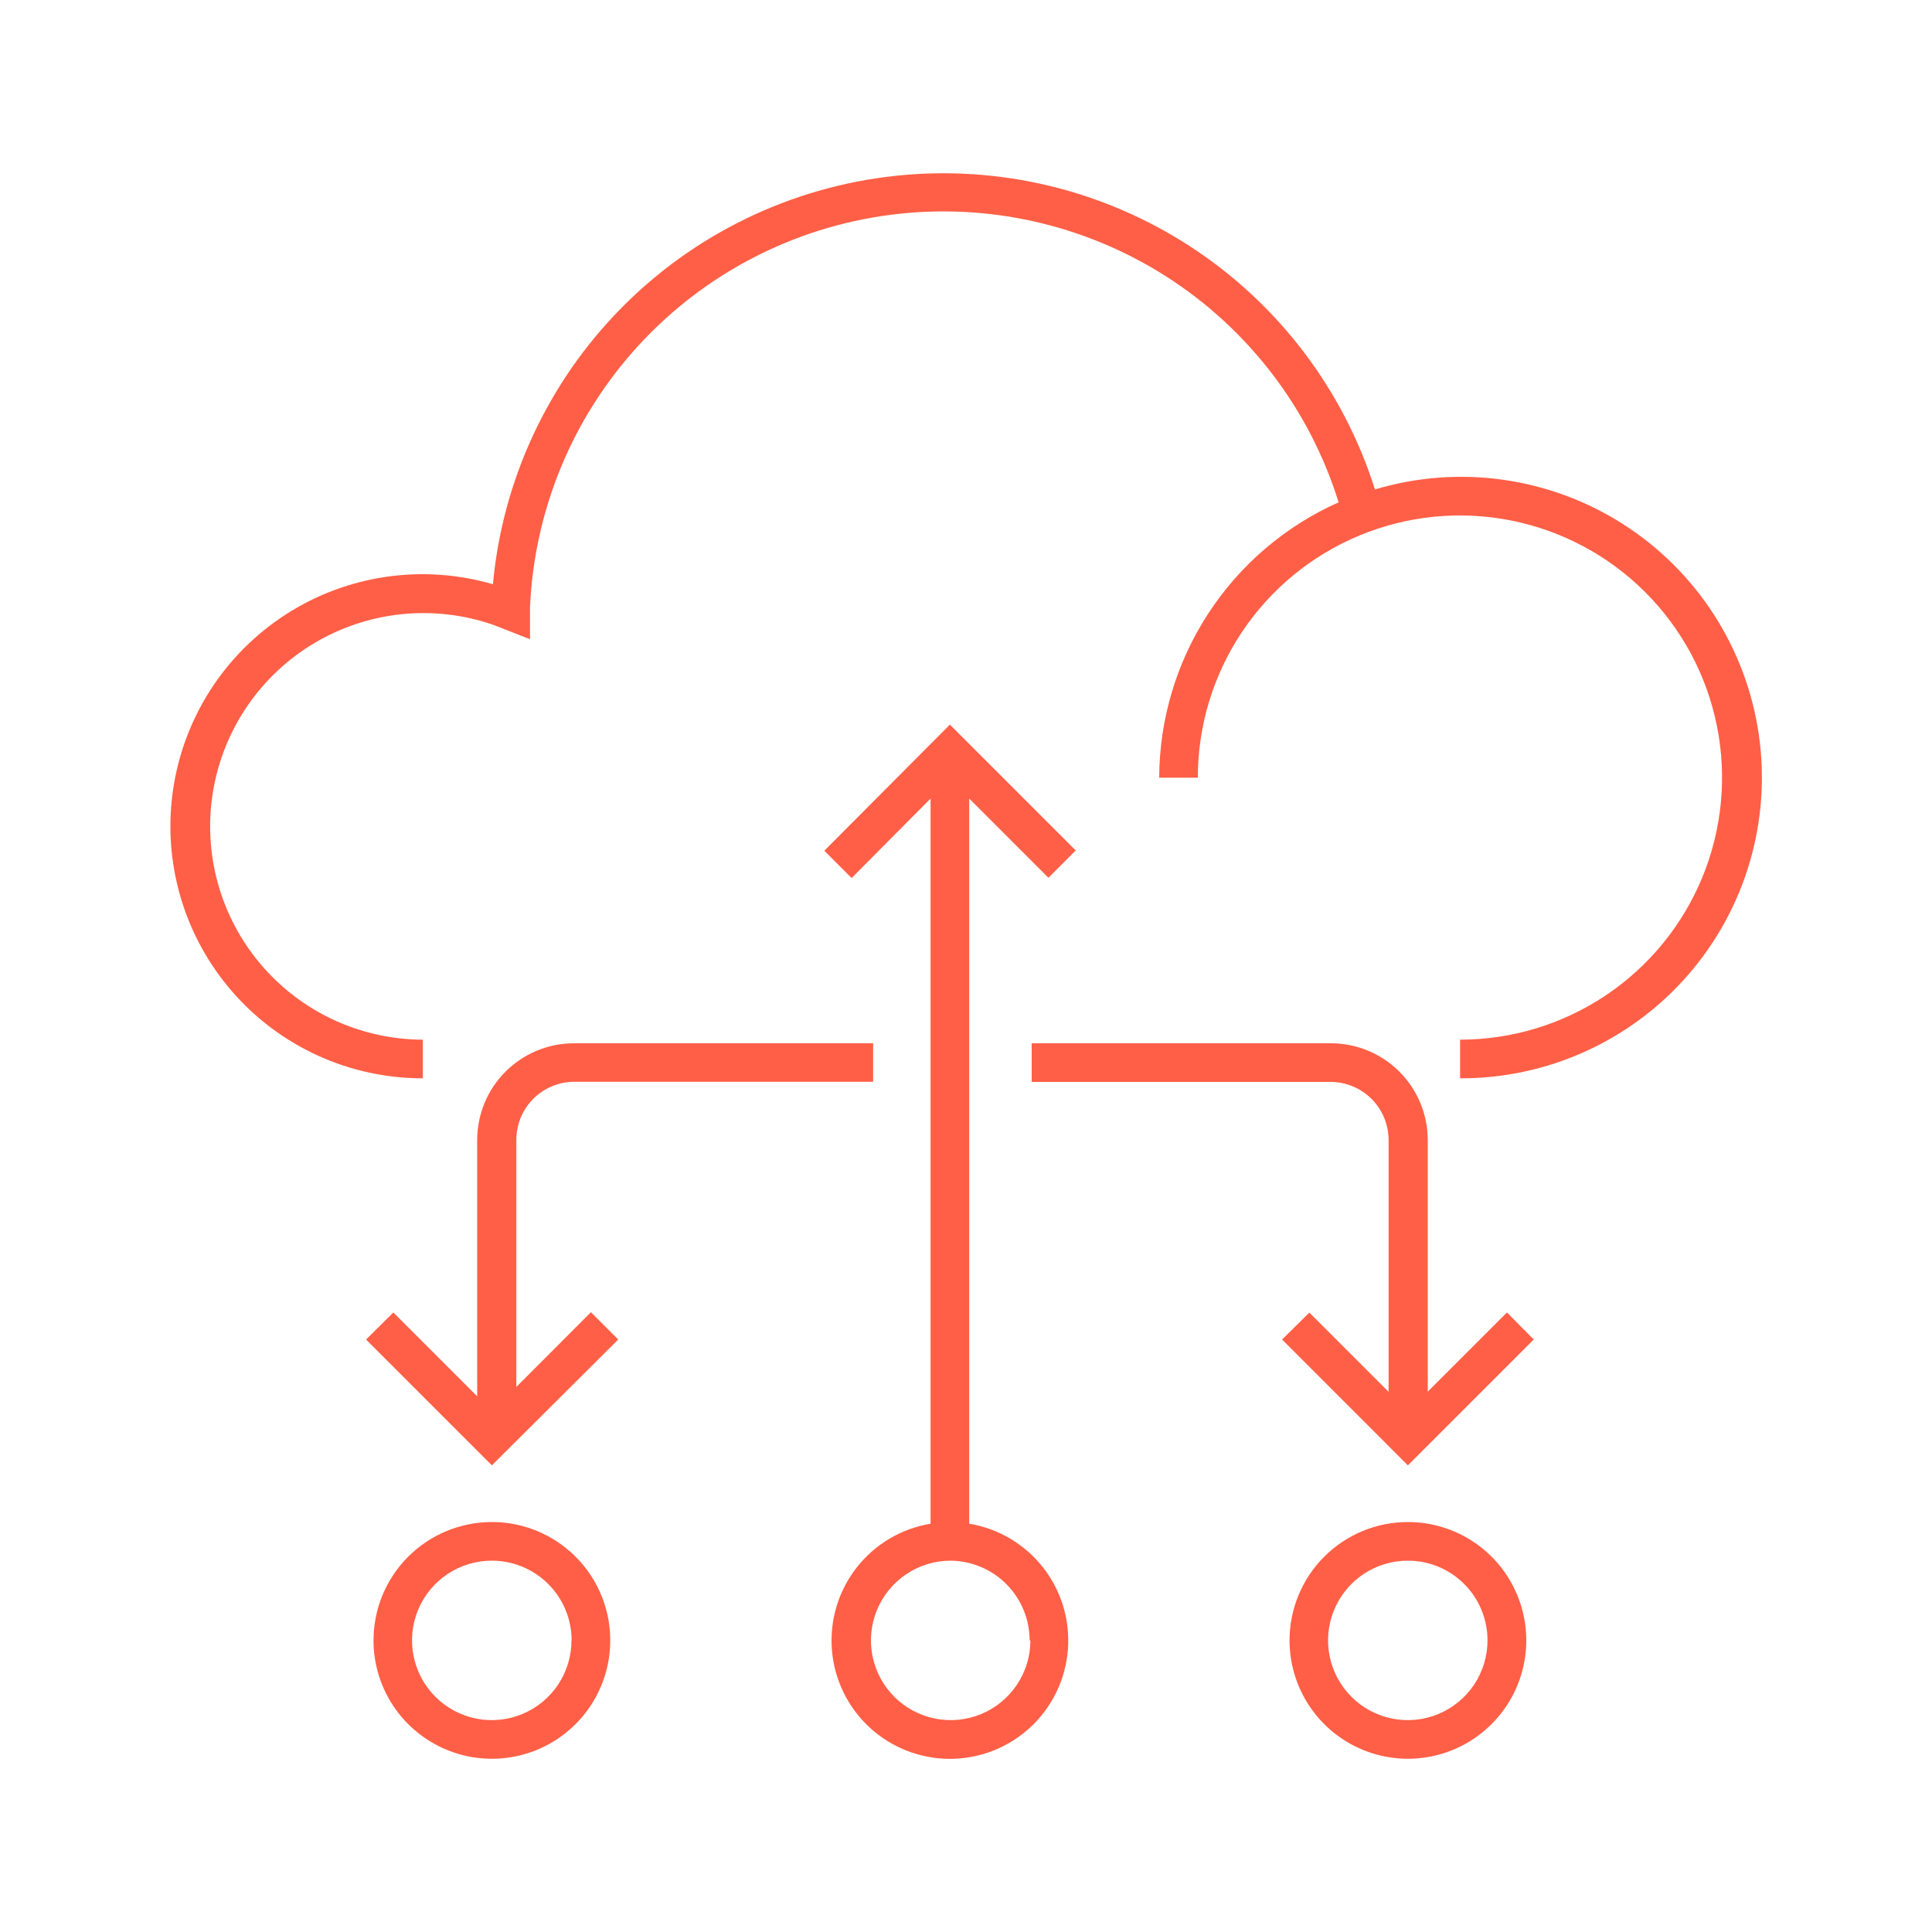 <?xml version="1.0" encoding="UTF-8"?> <svg xmlns="http://www.w3.org/2000/svg" width="150" height="150" viewBox="0 0 150 150" fill="none"><path d="M32.83 83.72V80.72C30.426 80.713 28.053 80.184 25.874 79.168C23.696 78.151 21.765 76.673 20.215 74.835C18.666 72.998 17.535 70.845 16.901 68.526C16.267 66.207 16.146 63.778 16.546 61.408C16.945 59.038 17.856 56.783 19.214 54.8C20.573 52.817 22.347 51.154 24.413 49.925C26.48 48.697 28.788 47.933 31.18 47.687C33.571 47.441 35.987 47.718 38.26 48.5L39.09 48.82L41.15 49.63V47.16C41.476 39.601 44.459 32.4 49.573 26.824C54.688 21.249 61.606 17.657 69.109 16.682C76.612 15.707 84.218 17.411 90.588 21.493C96.958 25.576 101.683 31.776 103.93 39C99.795 40.843 96.28 43.841 93.809 47.634C91.337 51.427 90.015 55.853 90 60.38H93C92.998 56.355 94.19 52.42 96.424 49.072C98.659 45.725 101.835 43.115 105.553 41.573C109.271 40.031 113.362 39.626 117.31 40.409C121.258 41.192 124.885 43.129 127.733 45.973C130.58 48.818 132.52 52.443 133.307 56.39C134.094 60.337 133.693 64.429 132.155 68.148C130.616 71.868 128.01 75.047 124.664 77.285C121.319 79.523 117.385 80.718 113.36 80.72V83.72C116.716 83.732 120.035 83.02 123.09 81.634C126.146 80.248 128.868 78.219 131.069 75.686C133.27 73.153 134.899 70.175 135.845 66.956C136.792 63.736 137.033 60.35 136.553 57.029C136.073 53.708 134.882 50.529 133.063 47.71C131.243 44.89 128.837 42.496 126.009 40.69C123.181 38.884 119.996 37.709 116.673 37.245C113.349 36.781 109.965 37.038 106.75 38C104.306 30.265 99.261 23.614 92.471 19.176C85.68 14.738 77.563 12.787 69.498 13.654C61.432 14.521 53.915 18.152 48.223 23.932C42.531 29.711 39.014 37.282 38.27 45.36C35.577 44.576 32.747 44.38 29.972 44.785C27.197 45.191 24.541 46.188 22.185 47.709C19.829 49.231 17.827 51.241 16.315 53.603C14.804 55.966 13.818 58.625 13.424 61.402C13.03 64.179 13.238 67.008 14.033 69.698C14.828 72.388 16.192 74.875 18.032 76.991C19.872 79.108 22.146 80.804 24.699 81.965C27.253 83.126 30.025 83.724 32.83 83.72Z" fill="#FF5F46"></path><path d="M64 66.05L66.12 68.17L72.25 62V118.3C69.974 118.677 67.923 119.895 66.504 121.715C65.085 123.534 64.402 125.82 64.591 128.119C64.78 130.419 65.827 132.563 67.523 134.126C69.22 135.689 71.443 136.557 73.75 136.557C76.057 136.557 78.28 135.689 79.977 134.126C81.673 132.563 82.72 130.419 82.909 128.119C83.098 125.82 82.415 123.534 80.996 121.715C79.577 119.895 77.526 118.677 75.25 118.3V62L81.4 68.15L83.52 66.03L73.75 56.26L64 66.05ZM80 127.36C80 128.584 79.637 129.781 78.957 130.799C78.277 131.817 77.31 132.61 76.179 133.079C75.048 133.547 73.803 133.67 72.602 133.431C71.402 133.192 70.299 132.603 69.433 131.737C68.567 130.871 67.978 129.768 67.739 128.568C67.5 127.367 67.623 126.122 68.091 124.991C68.56 123.86 69.353 122.893 70.371 122.213C71.389 121.533 72.586 121.17 73.81 121.17C75.441 121.186 77 121.845 78.148 123.004C79.296 124.163 79.94 125.729 79.94 127.36H80Z" fill="#FF5F46"></path><path d="M29 127.36C29 129.178 29.539 130.955 30.549 132.467C31.56 133.978 32.996 135.156 34.675 135.851C36.355 136.547 38.204 136.728 39.987 136.373C41.77 136.017 43.407 135.141 44.692 133.855C45.977 132.568 46.851 130.93 47.205 129.147C47.558 127.363 47.375 125.515 46.678 123.836C45.98 122.157 44.801 120.722 43.288 119.714C41.776 118.705 39.998 118.168 38.18 118.17C35.744 118.173 33.409 119.142 31.688 120.865C29.967 122.588 29 124.924 29 127.36ZM44.37 127.36C44.37 128.584 44.007 129.781 43.327 130.799C42.647 131.817 41.68 132.61 40.549 133.079C39.418 133.547 38.173 133.67 36.972 133.431C35.772 133.192 34.669 132.603 33.803 131.737C32.937 130.871 32.348 129.768 32.109 128.568C31.87 127.367 31.993 126.122 32.461 124.991C32.93 123.86 33.723 122.893 34.741 122.213C35.759 121.533 36.956 121.17 38.18 121.17C38.994 121.169 39.8 121.328 40.552 121.638C41.304 121.949 41.988 122.404 42.563 122.979C43.139 123.554 43.596 124.237 43.908 124.989C44.22 125.74 44.38 126.546 44.38 127.36H44.37Z" fill="#FF5F46"></path><path d="M100.12 127.36C100.12 129.178 100.659 130.954 101.669 132.466C102.679 133.977 104.114 135.155 105.793 135.85C107.472 136.546 109.32 136.728 111.103 136.373C112.886 136.019 114.523 135.143 115.808 133.858C117.094 132.573 117.969 130.935 118.323 129.153C118.678 127.37 118.496 125.522 117.8 123.843C117.105 122.164 115.927 120.729 114.416 119.719C112.904 118.709 111.128 118.17 109.31 118.17C106.873 118.17 104.535 119.138 102.812 120.862C101.088 122.585 100.12 124.923 100.12 127.36ZM115.49 127.36C115.49 128.585 115.127 129.782 114.446 130.8C113.765 131.818 112.798 132.611 111.666 133.08C110.535 133.548 109.29 133.67 108.089 133.43C106.888 133.191 105.785 132.6 104.919 131.733C104.054 130.867 103.465 129.763 103.228 128.561C102.99 127.36 103.114 126.115 103.584 124.984C104.054 123.853 104.849 122.887 105.868 122.208C106.888 121.529 108.085 121.168 109.31 121.17C110.122 121.17 110.927 121.33 111.677 121.641C112.428 121.953 113.109 122.409 113.683 122.984C114.257 123.558 114.712 124.241 115.022 124.992C115.332 125.743 115.491 126.548 115.49 127.36Z" fill="#FF5F46"></path><path d="M37.05 88.49V108.41L30.54 101.9L28.42 104L38.19 113.77L48 104L45.88 101.88L40.09 107.68V88.49C40.09 87.296 40.564 86.152 41.408 85.308C42.252 84.464 43.397 83.99 44.59 83.99H67.79V81H44.55C42.563 81.003 40.659 81.792 39.253 83.196C37.847 84.6 37.055 86.503 37.05 88.49Z" fill="#FF5F46"></path><path d="M103.31 81H80.1V84H103.31C104.503 84.003 105.646 84.478 106.489 85.321C107.332 86.164 107.807 87.307 107.81 88.5V108.06L101.66 101.91L99.54 104L109.31 113.77L119.08 104L117 101.9L110.85 108.05V88.49C110.842 86.497 110.044 84.589 108.63 83.185C107.216 81.781 105.303 80.995 103.31 81Z" fill="#FF5F46"></path></svg> 